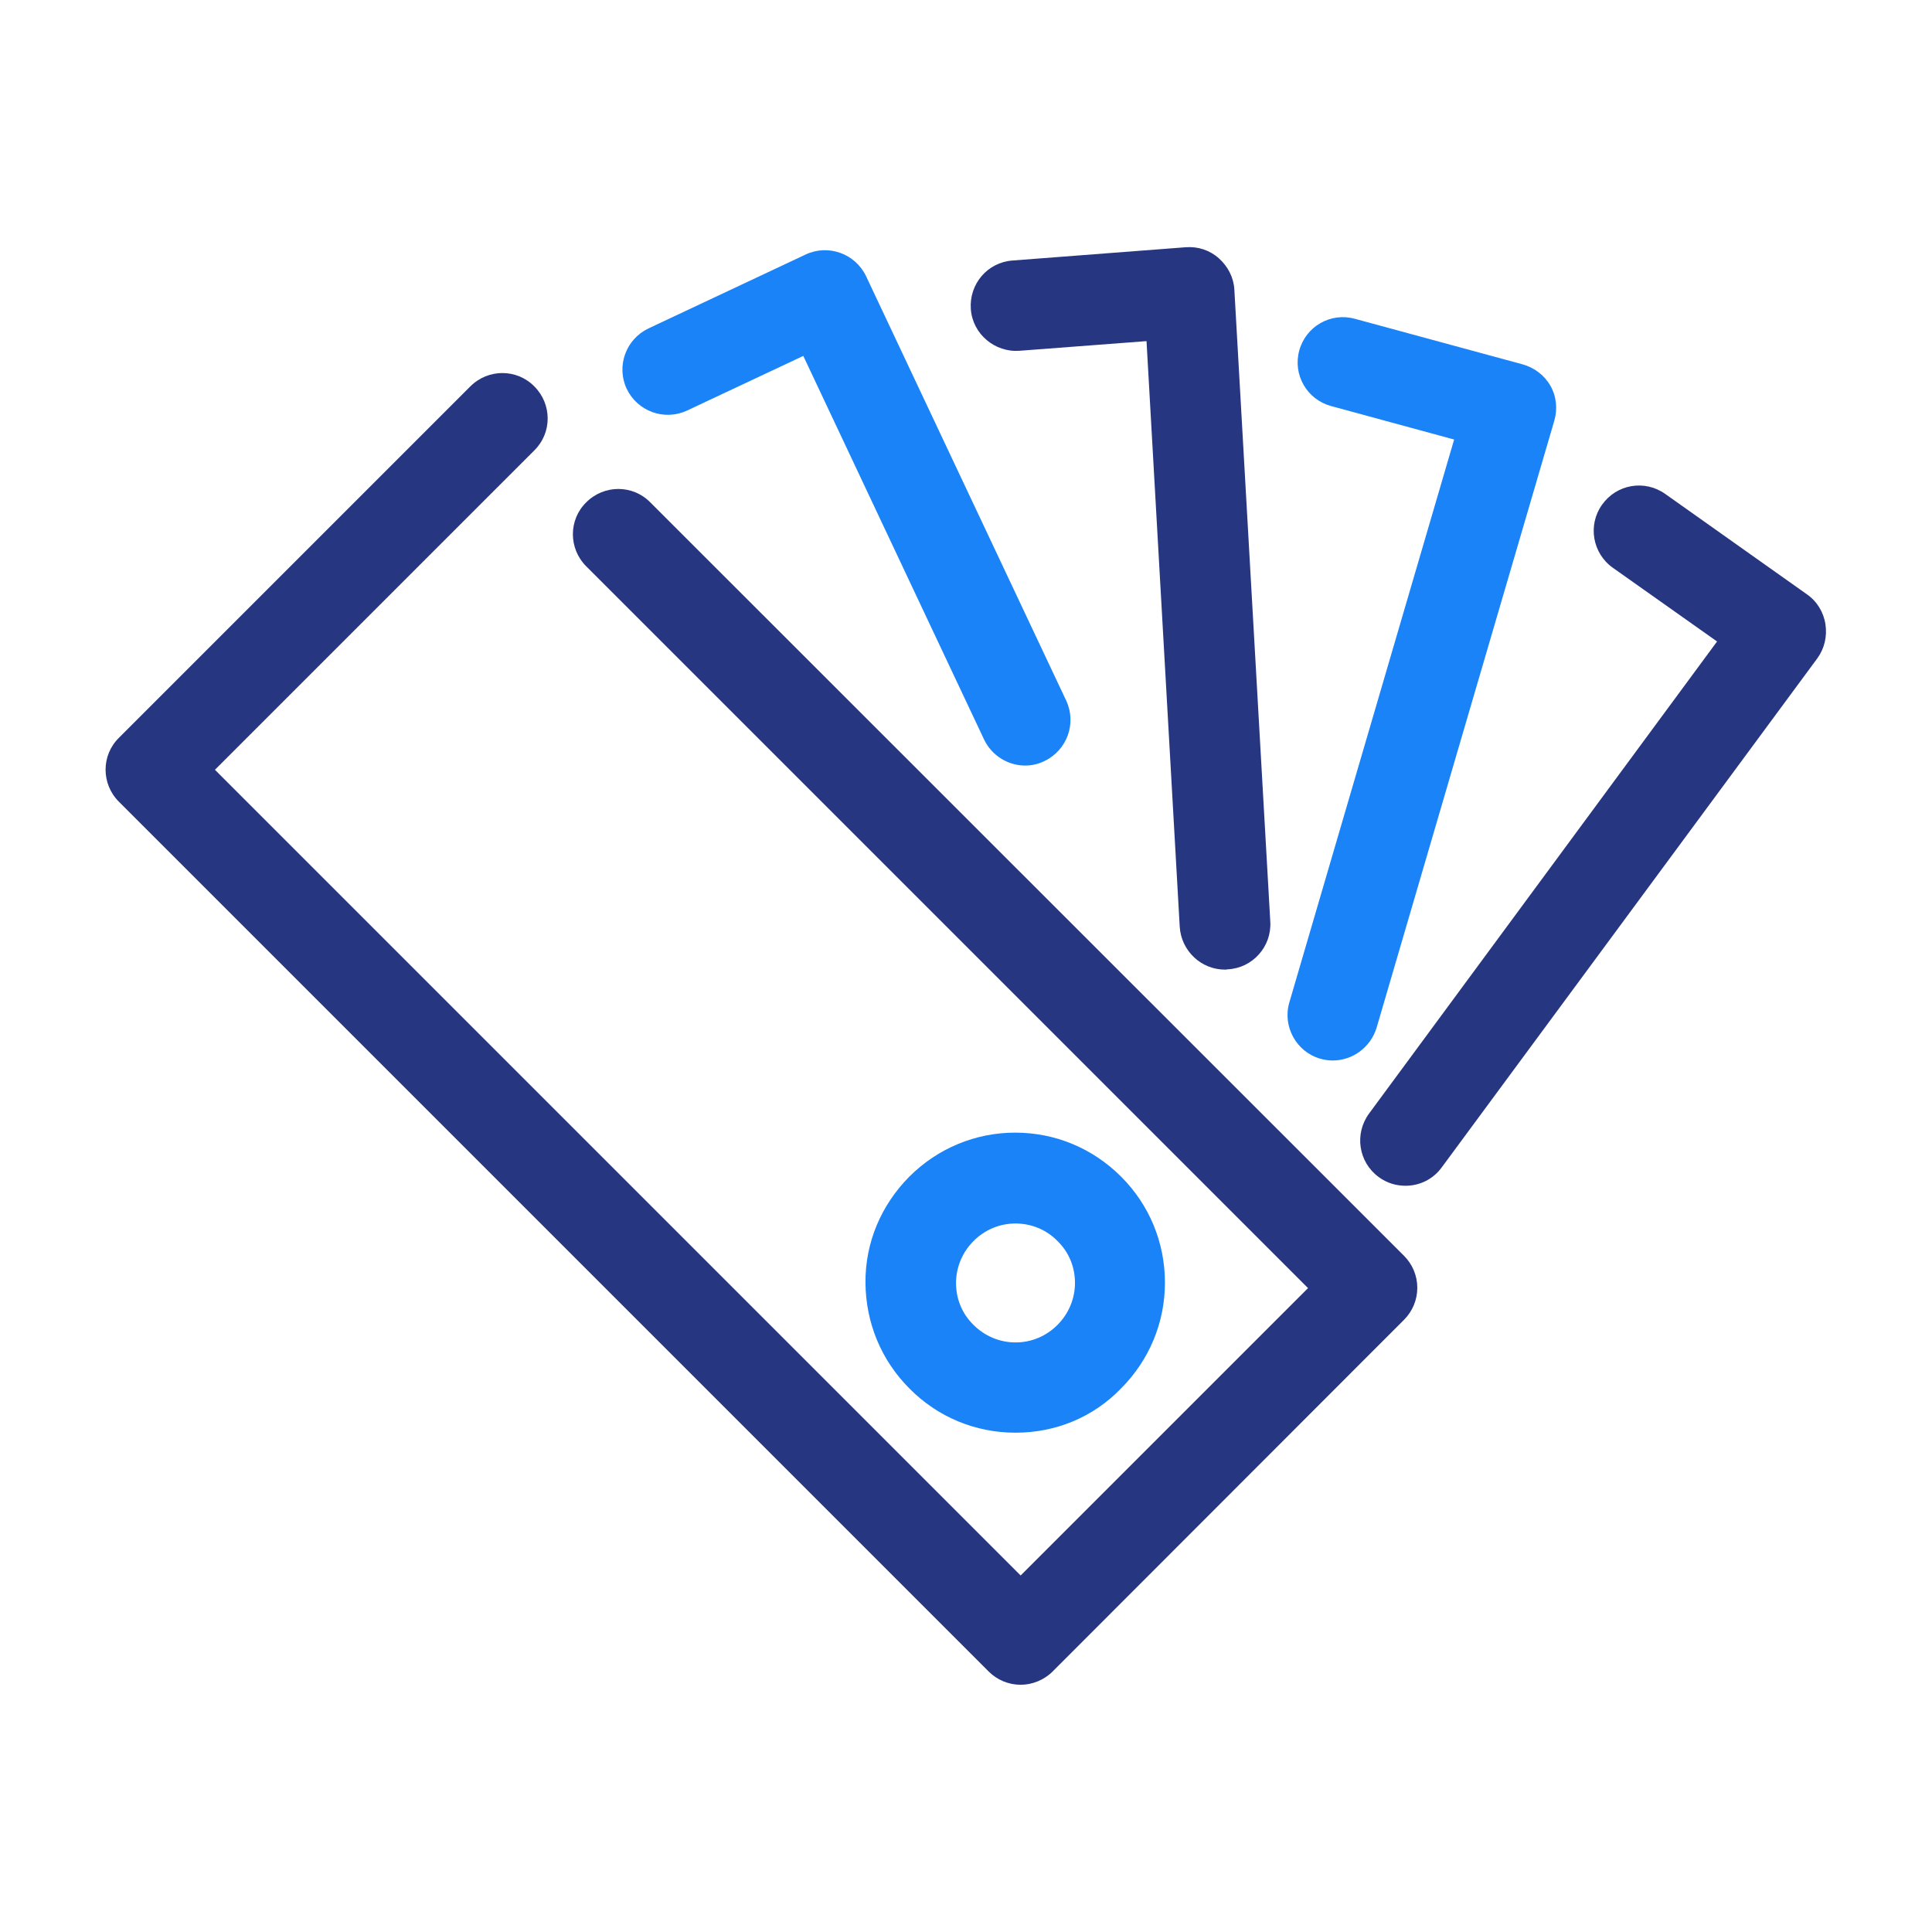 <?xml version="1.0" encoding="utf-8"?>
<!-- Generator: Adobe Illustrator 26.1.0, SVG Export Plug-In . SVG Version: 6.00 Build 0)  -->
<svg version="1.1" id="Calque_1" xmlns="http://www.w3.org/2000/svg" xmlns:xlink="http://www.w3.org/1999/xlink" x="0px" y="0px"
	 viewBox="0 0 64 64" style="enable-background:new 0 0 64 64;" xml:space="preserve">
<style type="text/css">
	.st0{fill:#273681;}
	.st1{fill:#1A83F7;}
</style>
<g>
	<g>
		<path class="st0" d="M33.81,55.81c-0.4,0-0.78-0.16-1.06-0.44L3.94,26.56c-0.59-0.59-0.59-1.54,0-2.12L15.58,12.8
			c0.59-0.59,1.54-0.59,2.12,0c0.59,0.59,0.59,1.54,0,2.12L7.12,25.5l26.69,26.69l9.52-9.52L19.42,18.76
			c-0.59-0.59-0.59-1.54,0-2.12c0.59-0.59,1.54-0.59,2.12,0L46.51,41.6c0.28,0.28,0.44,0.66,0.44,1.06s-0.16,0.78-0.44,1.06
			L34.87,55.37C34.59,55.65,34.2,55.81,33.81,55.81z"/>
	</g>
	<g>
		<path class="st1" d="M33.96,25.36c-0.56,0-1.1-0.32-1.36-0.86l-5.99-12.71l-3.85,1.81c-0.75,0.35-1.64,0.03-2-0.72
			c-0.35-0.75-0.03-1.64,0.72-2l5.21-2.45c0.75-0.35,1.64-0.03,2,0.72l6.63,14.06c0.35,0.75,0.03,1.64-0.72,2
			C34.4,25.31,34.18,25.36,33.96,25.36z"/>
	</g>
	<g>
		<path class="st0" d="M40.58,32.12c-0.79,0-1.45-0.62-1.5-1.42l-1.1-19.4l-4.21,0.32c-0.81,0.06-1.55-0.55-1.61-1.38
			s0.55-1.55,1.38-1.61l5.74-0.44c0.41-0.03,0.8,0.1,1.1,0.37c0.3,0.27,0.49,0.64,0.51,1.04l1.19,20.93
			c0.05,0.83-0.59,1.54-1.41,1.58C40.63,32.12,40.6,32.12,40.58,32.12z"/>
	</g>
	<g>
		<path class="st1" d="M44.15,35.13c-0.14,0-0.28-0.02-0.42-0.06c-0.79-0.23-1.25-1.07-1.02-1.86l5.46-18.65l-4.08-1.11
			c-0.8-0.22-1.27-1.04-1.05-1.84c0.22-0.8,1.04-1.27,1.84-1.05l5.56,1.51c0.39,0.11,0.72,0.36,0.92,0.71
			c0.2,0.35,0.24,0.77,0.13,1.15l-5.89,20.12C45.4,34.7,44.8,35.13,44.15,35.13z"/>
	</g>
	<g>
		<path class="st0" d="M46.56,39.28c-0.31,0-0.62-0.09-0.89-0.29c-0.67-0.49-0.81-1.43-0.32-2.1l11.53-15.64l-3.45-2.44
			c-0.68-0.48-0.84-1.42-0.36-2.09c0.48-0.68,1.41-0.84,2.09-0.36l4.7,3.33c0.33,0.23,0.55,0.59,0.61,0.99
			c0.06,0.4-0.03,0.8-0.27,1.13L47.76,38.67C47.47,39.07,47.02,39.28,46.56,39.28z"/>
	</g>
	<g>
		<path class="st1" d="M33.64,47.46C33.64,47.46,33.64,47.46,33.64,47.46c-1.33,0-2.58-0.52-3.51-1.46
			c-0.94-0.94-1.45-2.18-1.46-3.51s0.52-2.57,1.45-3.51c0.94-0.94,2.19-1.46,3.51-1.46c1.33,0,2.57,0.52,3.51,1.46l0,0c0,0,0,0,0,0
			c0.94,0.94,1.45,2.19,1.45,3.51s-0.52,2.57-1.46,3.51C36.21,46.95,34.97,47.46,33.64,47.46z M33.64,40.53
			c-0.53,0-1.02,0.21-1.39,0.58c-0.37,0.37-0.58,0.87-0.58,1.39c0,0.53,0.2,1.02,0.58,1.39c0.37,0.37,0.87,0.58,1.39,0.58l0,0
			c0.53,0,1.02-0.21,1.39-0.58c0.37-0.37,0.58-0.87,0.58-1.39c0-0.53-0.2-1.02-0.58-1.39c0,0,0,0,0,0
			C34.66,40.73,34.16,40.53,33.64,40.53z"/>
	</g>
</g>
</svg>
